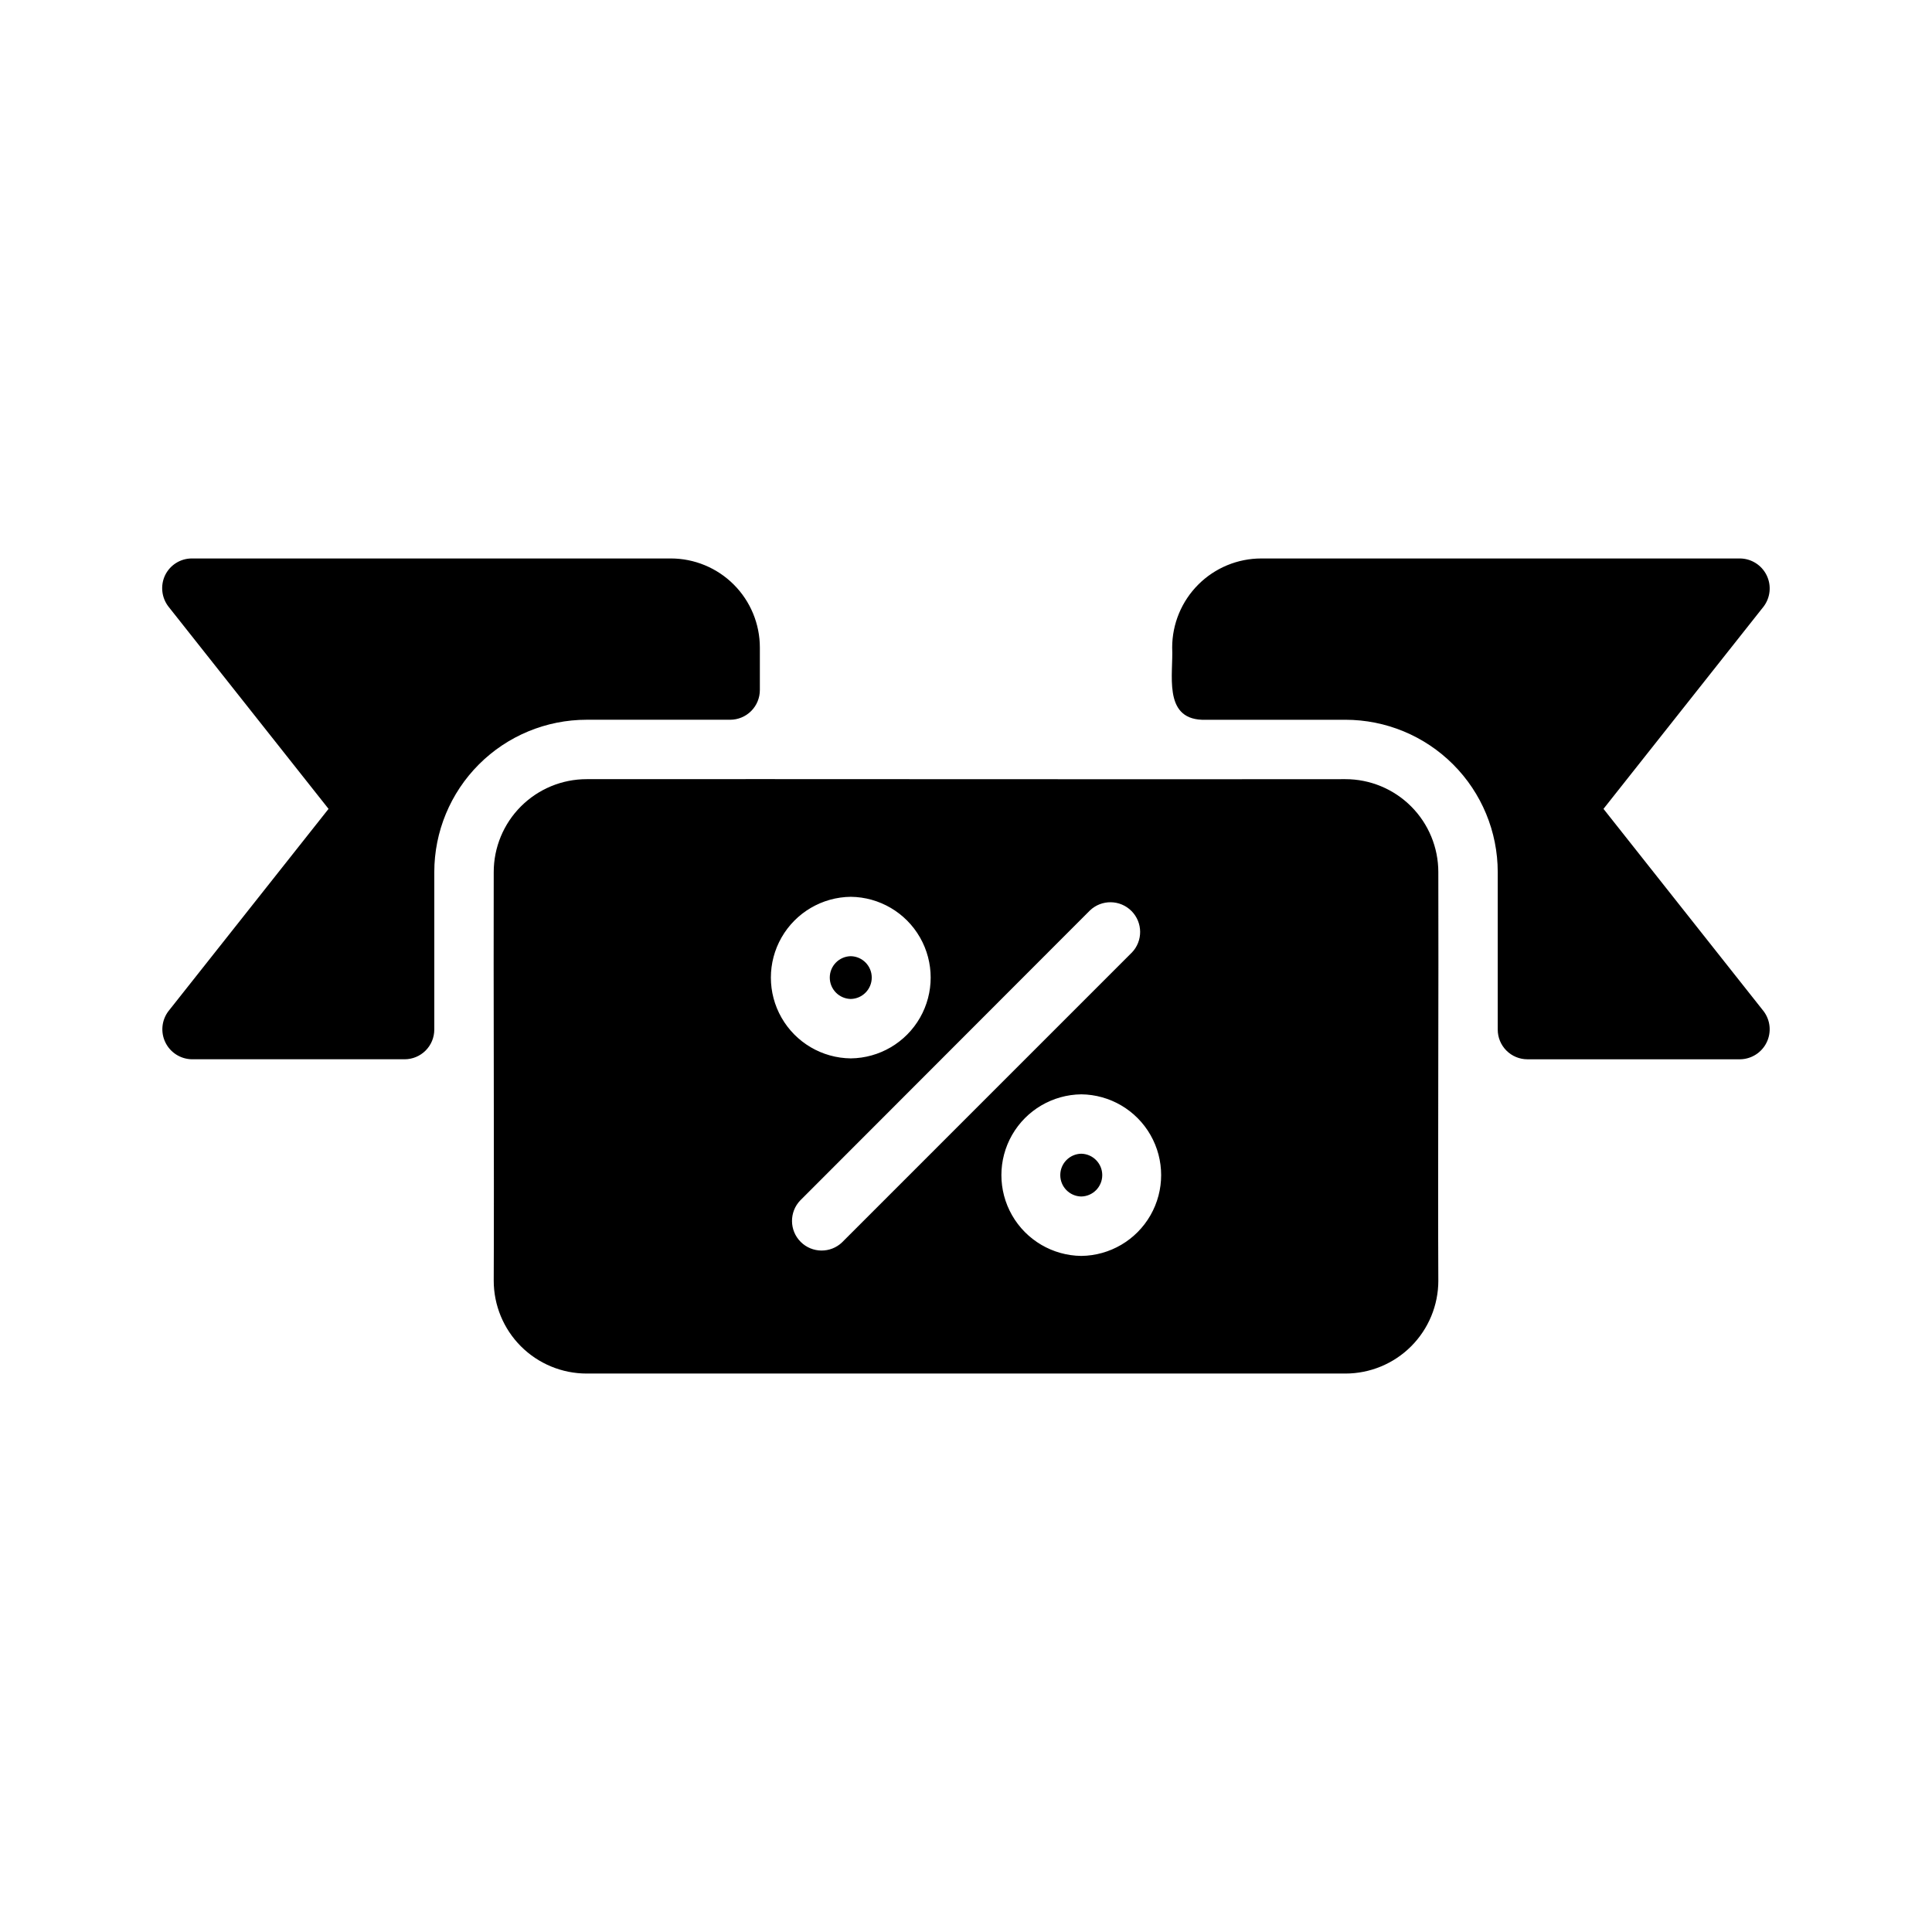 <?xml version="1.0" encoding="UTF-8"?>
<!-- Uploaded to: ICON Repo, www.iconrepo.com, Generator: ICON Repo Mixer Tools -->
<svg fill="#000000" width="800px" height="800px" version="1.1" viewBox="144 144 512 512" xmlns="http://www.w3.org/2000/svg">
 <path d="m369.46 397.4c3.09 0.059 5.562 2.578 5.562 5.668 0 3.09-2.473 5.609-5.562 5.668-3.09-0.059-5.562-2.578-5.562-5.668 0-3.09 2.473-5.609 5.562-5.668zm61.086 52.348c-3.09 0.059-5.562 2.578-5.562 5.668 0 3.094 2.473 5.613 5.562 5.668 3.09-0.059 5.562-2.578 5.562-5.668 0-3.086-2.473-5.606-5.562-5.668zm-85.176-122.88v-11.258 0.004c0-6.266-2.484-12.27-6.914-16.699-4.43-4.43-10.438-6.918-16.699-6.918h-126.9c-3.008-0.004-5.758 1.707-7.086 4.41-1.312 2.719-0.977 5.949 0.867 8.344l42.43 53.609-42.43 53.609v-0.004c-1.809 2.391-2.125 5.594-0.809 8.289 1.312 2.695 4.031 4.418 7.027 4.465h56.363c2.09 0 4.09-0.828 5.566-2.305 1.477-1.477 2.305-3.481 2.305-5.566v-41.723c0-10.711 4.258-20.984 11.828-28.555 7.574-7.574 17.848-11.828 28.559-11.828h38.023-0.004c2.09 0 4.09-0.832 5.566-2.305 1.477-1.477 2.305-3.481 2.305-5.566zm179.8 48.254c0.102 26.699-0.141 81.34 0 108.24h0.004c0 6.539-2.594 12.809-7.215 17.43-4.621 4.621-10.891 7.215-17.426 7.211h-201.05c-6.539 0.004-12.805-2.59-17.43-7.211-4.621-4.621-7.215-10.891-7.211-17.43 0.129-26.887-0.09-81.555 0-108.24v0.004c-0.004-6.535 2.59-12.805 7.211-17.426 4.621-4.621 10.891-7.219 17.426-7.215 53.109-0.059 148.39 0.078 201.05 0h0.004c6.535-0.004 12.805 2.594 17.426 7.215 4.621 4.621 7.215 10.891 7.211 17.426zm-155.71 49.359h0.004c7.594-0.082 14.574-4.184 18.344-10.773 3.773-6.59 3.773-14.684 0-21.273-3.769-6.59-10.75-10.691-18.344-10.773-7.594 0.082-14.57 4.184-18.344 10.773-3.773 6.59-3.773 14.684 0 21.273 3.769 6.59 10.75 10.691 18.344 10.773zm-2.281 48.727 76.75-76.754 0.004 0.004c2.981-3.082 2.949-7.984-0.074-11.027-3.019-3.043-7.922-3.109-11.023-0.148l-76.754 76.832v-0.004c-2.965 3.082-2.918 7.973 0.105 10.996 3.023 3.023 7.914 3.07 10.996 0.105zm63.371-39.203 0.004 0.004c-7.594 0.086-14.574 4.184-18.348 10.773-3.769 6.59-3.769 14.684 0 21.273 3.773 6.59 10.754 10.691 18.344 10.777 7.594-0.09 14.566-4.191 18.336-10.777 3.773-6.59 3.773-14.68 0.004-21.27-3.769-6.59-10.746-10.688-18.336-10.777zm138.39-75.648 42.43-53.609v0.004c1.812-2.391 2.125-5.594 0.812-8.289-1.316-2.695-4.031-4.422-7.031-4.465h-126.9 0.004c-6.266 0-12.27 2.488-16.699 6.918-4.43 4.43-6.918 10.434-6.918 16.699 0.355 6.875-2.484 18.723 7.871 19.129h38.023c10.711 0 20.98 4.254 28.555 11.828 7.574 7.57 11.828 17.844 11.828 28.555v41.723c0 2.086 0.828 4.09 2.305 5.566 1.477 1.477 3.481 2.305 5.566 2.305h56.363c3-0.047 5.715-1.773 7.027-4.465 1.316-2.695 1.004-5.898-0.809-8.289z"/>
</svg>